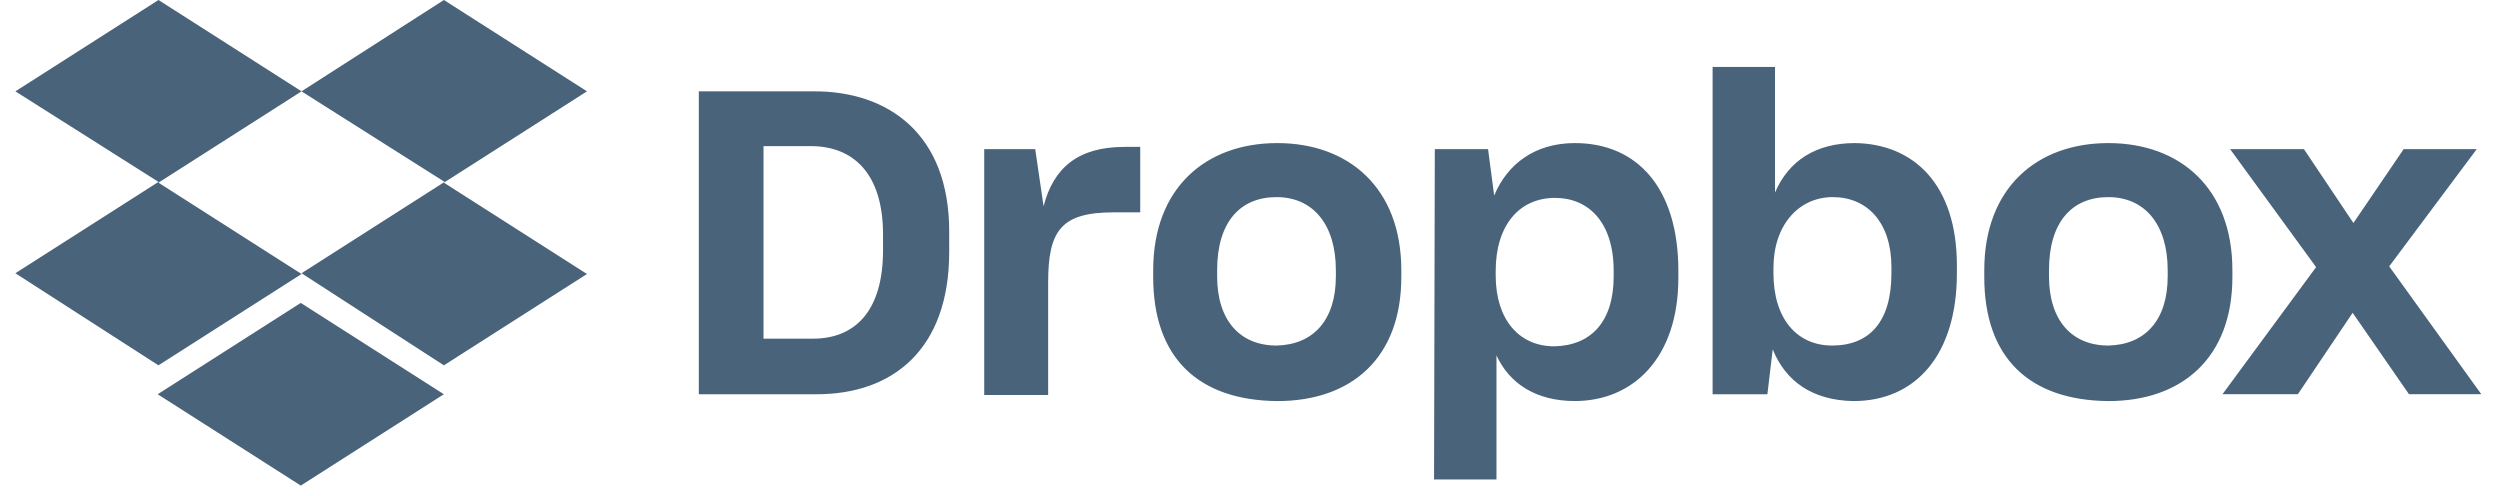 <?xml version="1.0" encoding="UTF-8"?>
<svg xmlns="http://www.w3.org/2000/svg" width="116" height="23" viewBox="0 0 116 23" fill="none">
  <path d="M13.992 4.238 7.353 8.476l6.639 4.238-6.639 4.237-6.639-4.273 6.64-4.238-6.64-4.202L7.354 0l6.638 4.238ZM7.317 18.293l6.639-4.238 6.639 4.238-6.639 4.238-6.639-4.238Zm6.675-5.615L20.63 8.44l-6.64-4.202L20.597 0l6.639 4.238-6.639 4.238 6.639 4.238-6.639 4.237-6.604-4.272v-.001ZM32.425 4.238h5.367c3.426 0 6.251 1.977 6.251 6.497v.954c0 4.555-2.649 6.604-6.144 6.604h-5.474V4.238Zm3.002 2.542v8.934h2.296c1.942 0 3.249-1.271 3.249-4.096v-.741c0-2.825-1.377-4.097-3.356-4.097h-2.189Zm10.206.141h2.401l.388 2.65c.459-1.802 1.625-2.755 3.744-2.755h.74v3.037h-1.235c-2.437 0-3.037.848-3.037 3.249v5.227h-2.966V6.92h-.035Zm7.875 5.933v-.318c0-3.814 2.437-5.897 5.756-5.897 3.32 0 5.757 2.083 5.757 5.897v.318c0 3.743-2.296 5.756-5.757 5.756-3.672-.035-5.756-2.013-5.756-5.756Zm8.476-.035v-.283c0-2.118-1.06-3.39-2.754-3.39-1.695 0-2.755 1.165-2.755 3.39v.283c0 2.048 1.06 3.214 2.755 3.214 1.695-.035 2.754-1.165 2.754-3.214Zm4.591-5.898h2.471l.283 2.155c.6-1.448 1.872-2.437 3.744-2.437 2.895 0 4.803 2.083 4.803 5.932v.317c0 3.744-2.119 5.72-4.803 5.72-1.801 0-3.037-.811-3.637-2.118v5.757H66.54l.035-15.327v.001Zm8.299 5.898v-.247c0-2.26-1.166-3.39-2.72-3.39-1.66 0-2.754 1.272-2.754 3.39v.212c0 2.013 1.06 3.285 2.72 3.285 1.695-.035 2.754-1.13 2.754-3.249v-.001Zm7.38 3.39-.247 2.084h-2.542V3.107h2.895v5.827c.636-1.483 1.906-2.295 3.707-2.295 2.72.034 4.733 1.906 4.733 5.685v.354c0 3.778-1.906 5.932-4.803 5.932-1.906-.035-3.144-.918-3.743-2.401Zm5.508-3.531v-.283c0-2.083-1.13-3.249-2.72-3.249-1.589 0-2.754 1.307-2.754 3.285v.247c0 2.118 1.095 3.355 2.72 3.355 1.73 0 2.754-1.095 2.754-3.355Zm4.308.176v-.318c0-3.814 2.437-5.897 5.757-5.897 3.319 0 5.756 2.083 5.756 5.897v.318c0 3.743-2.33 5.756-5.756 5.756-3.673-.035-5.757-2.013-5.757-5.756Zm8.511-.035v-.283c0-2.118-1.06-3.39-2.754-3.39-1.695 0-2.754 1.165-2.754 3.39v.283c0 2.048 1.06 3.214 2.754 3.214 1.695-.035 2.754-1.165 2.754-3.214Zm6.887-.424-3.99-5.474h3.426l2.295 3.426 2.33-3.426h3.391l-4.061 5.438 4.273 5.932h-3.356l-2.613-3.778-2.542 3.778h-3.497l4.344-5.897v.001Z" fill="#49637B"></path>
</svg>
